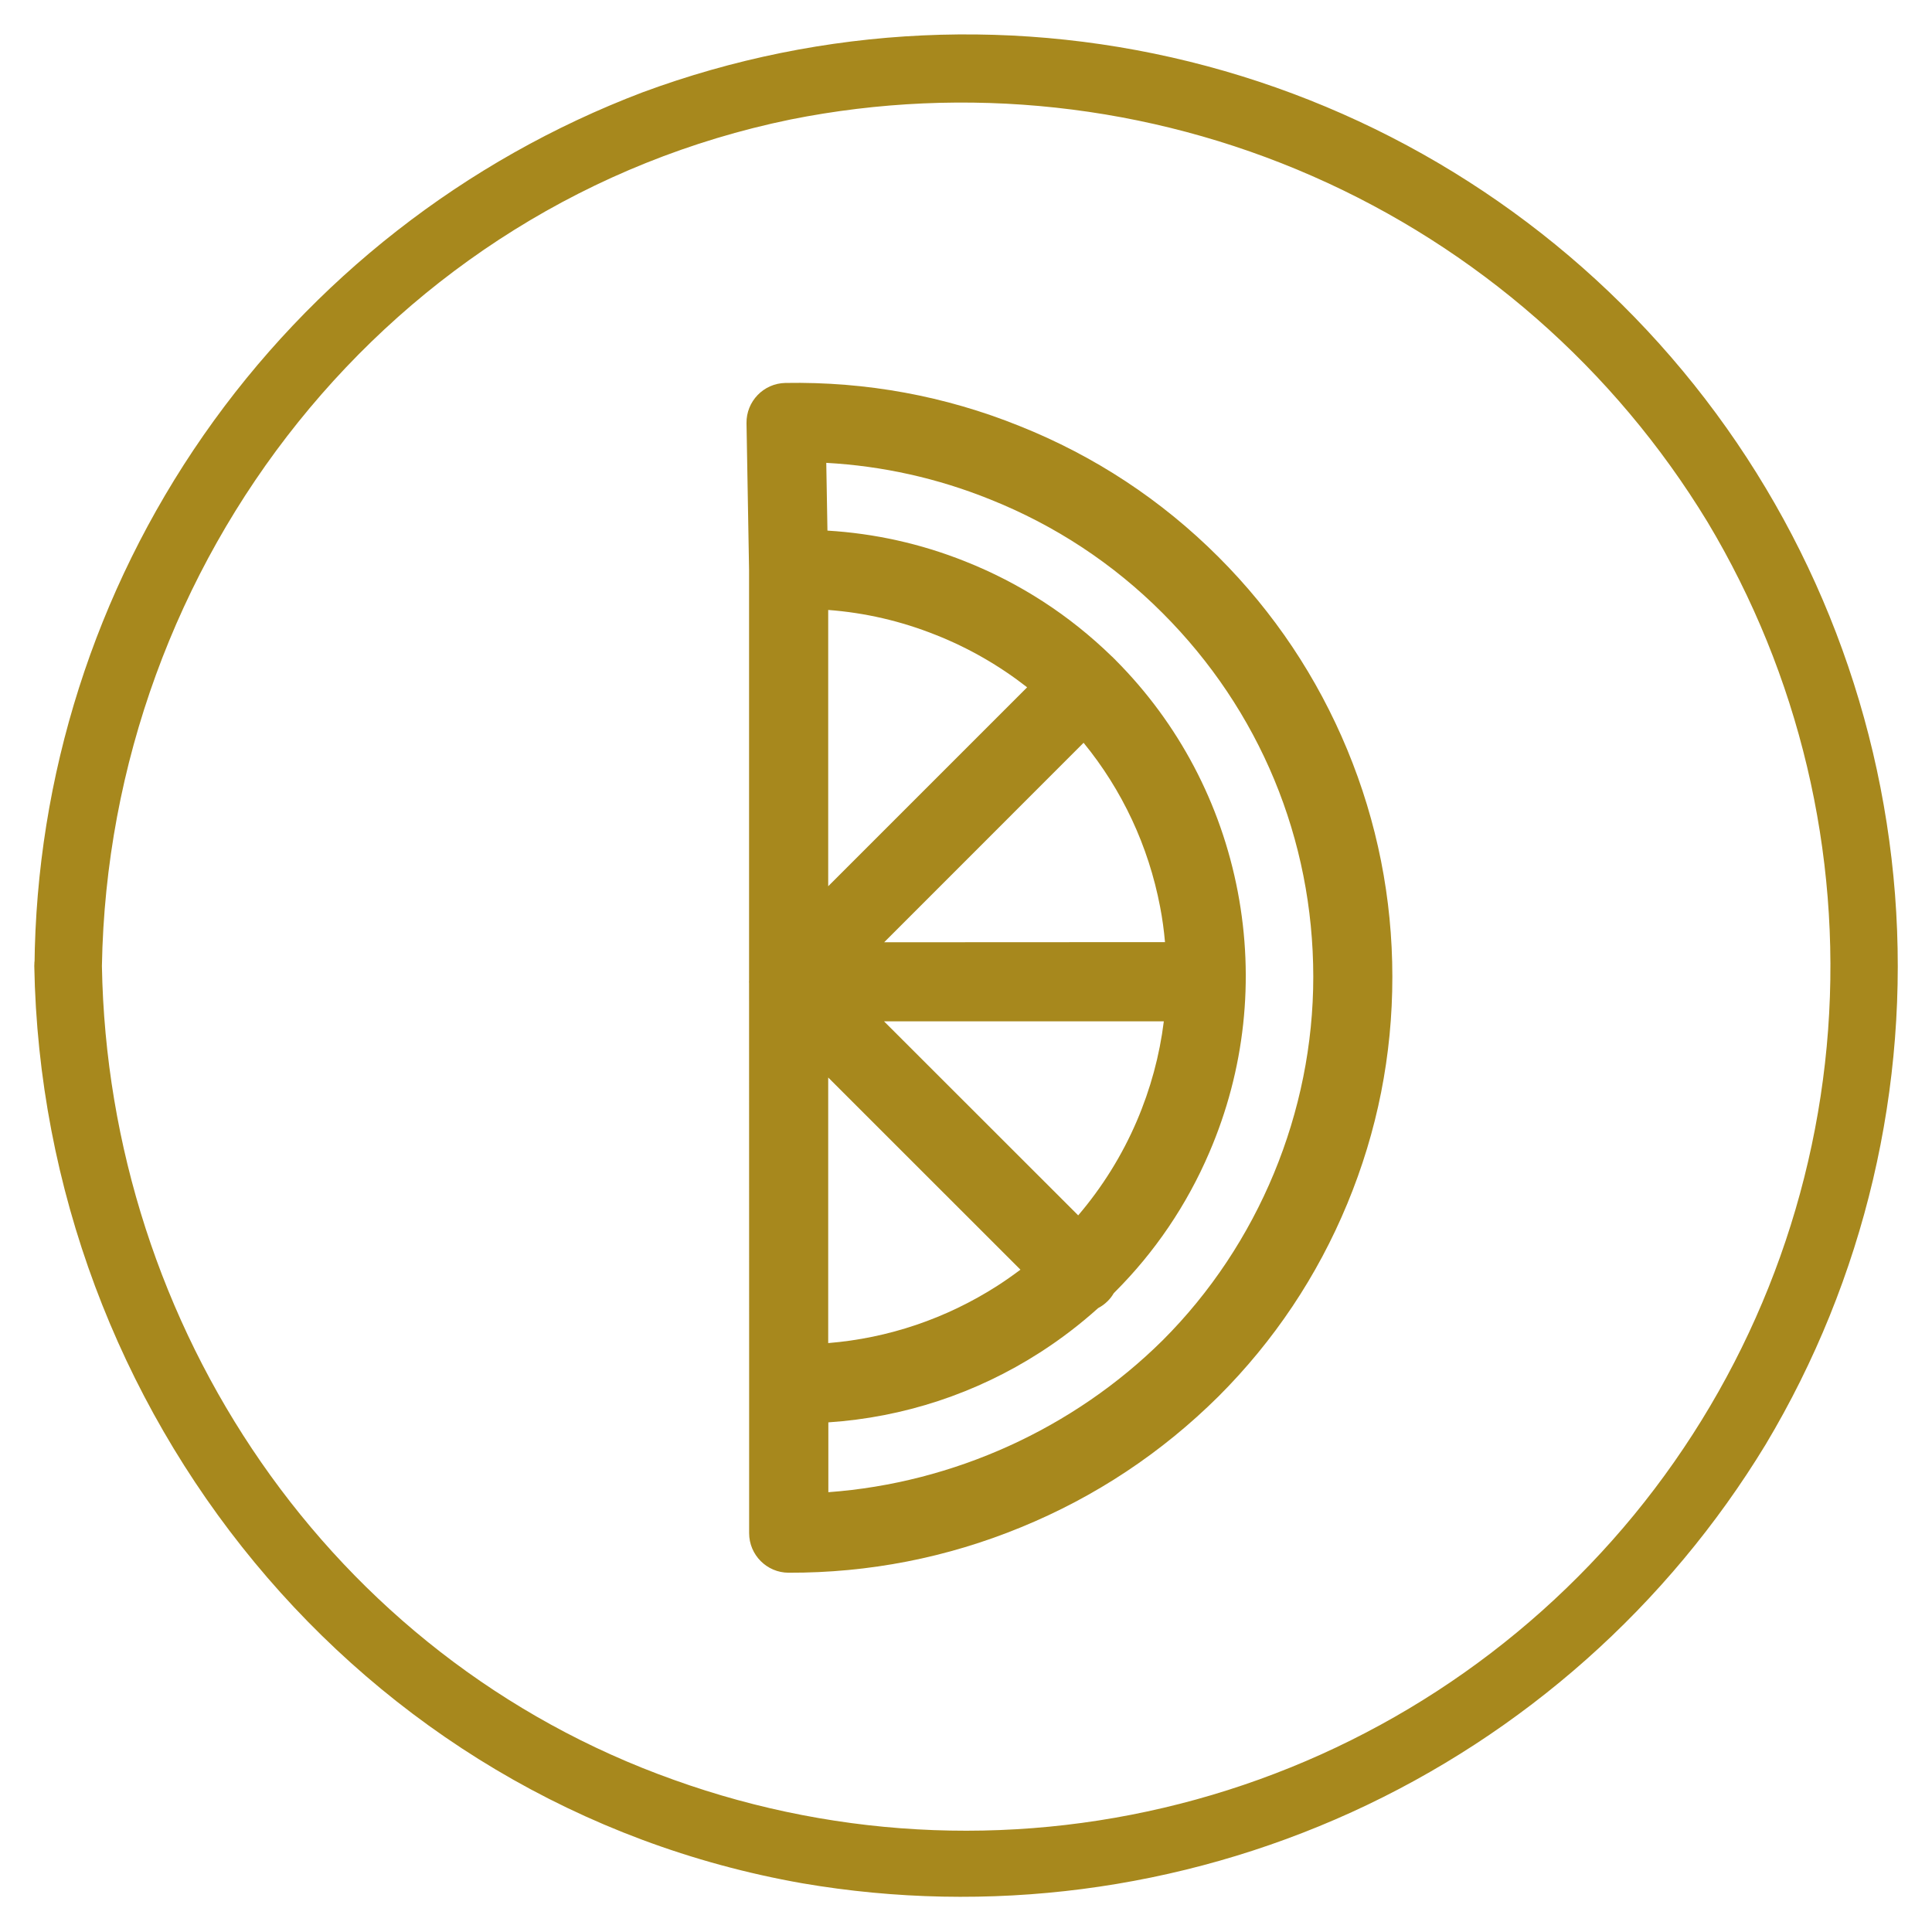 <svg width="28" height="28" viewBox="0 0 28 28" fill="none" xmlns="http://www.w3.org/2000/svg">
<g clip-path="url(#clip0_2644_11143)">
<path d="M1.477 14C1.568 19.233 4.781 24.022 9.769 25.796C12.201 26.669 14.843 26.768 17.334 26.08C19.824 25.393 22.041 23.952 23.681 21.956C25.32 19.959 26.303 17.505 26.494 14.929C26.684 12.352 26.074 9.78 24.746 7.564C23.397 5.345 21.398 3.595 19.02 2.552C16.643 1.509 14.002 1.223 11.456 1.732C5.634 2.931 1.578 8.14 1.477 14C1.477 14.629 0.5 14.629 0.5 14C0.524 11.248 1.378 8.568 2.949 6.309C4.521 4.05 6.738 2.317 9.31 1.339C11.932 0.368 14.79 0.235 17.491 0.958C20.191 1.681 22.601 3.224 24.387 5.374C26.174 7.524 27.248 10.176 27.464 12.963C27.679 15.751 27.024 18.536 25.589 20.935C24.168 23.273 22.077 25.13 19.588 26.264C17.098 27.397 14.325 27.756 11.628 27.294C5.185 26.161 0.611 20.457 0.497 14C0.49 13.372 1.467 13.372 1.477 14Z" fill="#A7881D"/>
<path d="M11.382 5.55C11.066 5.556 10.814 5.817 10.819 6.134L10.856 8.258L10.856 8.916L10.856 14.209C10.856 14.216 10.855 14.223 10.855 14.23C10.855 14.23 10.856 14.231 10.855 14.232C10.855 14.238 10.856 14.244 10.856 14.25L10.857 20.054L10.857 22.219C10.857 22.535 11.113 22.792 11.428 22.793C12.589 22.797 13.723 22.576 14.798 22.134C15.873 21.694 16.836 21.055 17.661 20.236C18.464 19.433 19.092 18.494 19.526 17.445C19.961 16.396 20.18 15.29 20.179 14.155C20.179 13.019 19.959 11.912 19.525 10.864C19.09 9.815 18.463 8.876 17.66 8.073C16.834 7.247 15.864 6.608 14.776 6.174C13.695 5.738 12.553 5.529 11.382 5.55ZM14.454 18.635C13.711 19.111 12.874 19.394 12.003 19.465L12.003 15.616L14.789 18.401C14.681 18.482 14.569 18.561 14.454 18.635ZM12.814 14.802L16.867 14.802C16.806 15.296 16.674 15.784 16.474 16.25C16.26 16.749 15.973 17.207 15.626 17.614L12.813 14.803L12.814 14.802ZM16.813 13.142C16.846 13.312 16.869 13.483 16.884 13.654L12.814 13.656L15.704 10.765C16.264 11.449 16.645 12.262 16.813 13.142ZM12.003 12.844L12.003 8.84C12.537 8.88 13.059 9.001 13.56 9.201C14.041 9.391 14.484 9.647 14.886 9.961L12.003 12.844ZM19.033 14.155C19.034 16.116 18.239 18.036 16.852 19.423C15.557 20.707 13.815 21.494 12.005 21.626L12.005 20.614C13.096 20.541 14.147 20.196 15.074 19.6C15.373 19.408 15.654 19.193 15.915 18.958C15.965 18.932 16.012 18.898 16.055 18.855C16.089 18.821 16.117 18.784 16.14 18.744L16.157 18.726C16.735 18.149 17.2 17.465 17.527 16.701C18.041 15.506 18.182 14.2 17.939 12.925C17.695 11.647 17.082 10.484 16.167 9.566L16.165 9.563C16.156 9.554 16.147 9.545 16.137 9.536C16.134 9.533 16.132 9.53 16.129 9.527C16.124 9.522 16.118 9.517 16.112 9.512C15.497 8.914 14.781 8.45 13.983 8.134C13.342 7.879 12.675 7.731 11.992 7.69L11.975 6.708C12.79 6.753 13.586 6.93 14.348 7.237C15.292 7.614 16.133 8.168 16.848 8.884C18.257 10.293 19.032 12.164 19.033 14.155L19.033 14.155Z" fill="#A7881D"/>
</g>
<defs>
<clipPath id="clip0_2644_11143">
<rect width="28" height="28" fill="white"/>
</clipPath>
</defs>
</svg>
